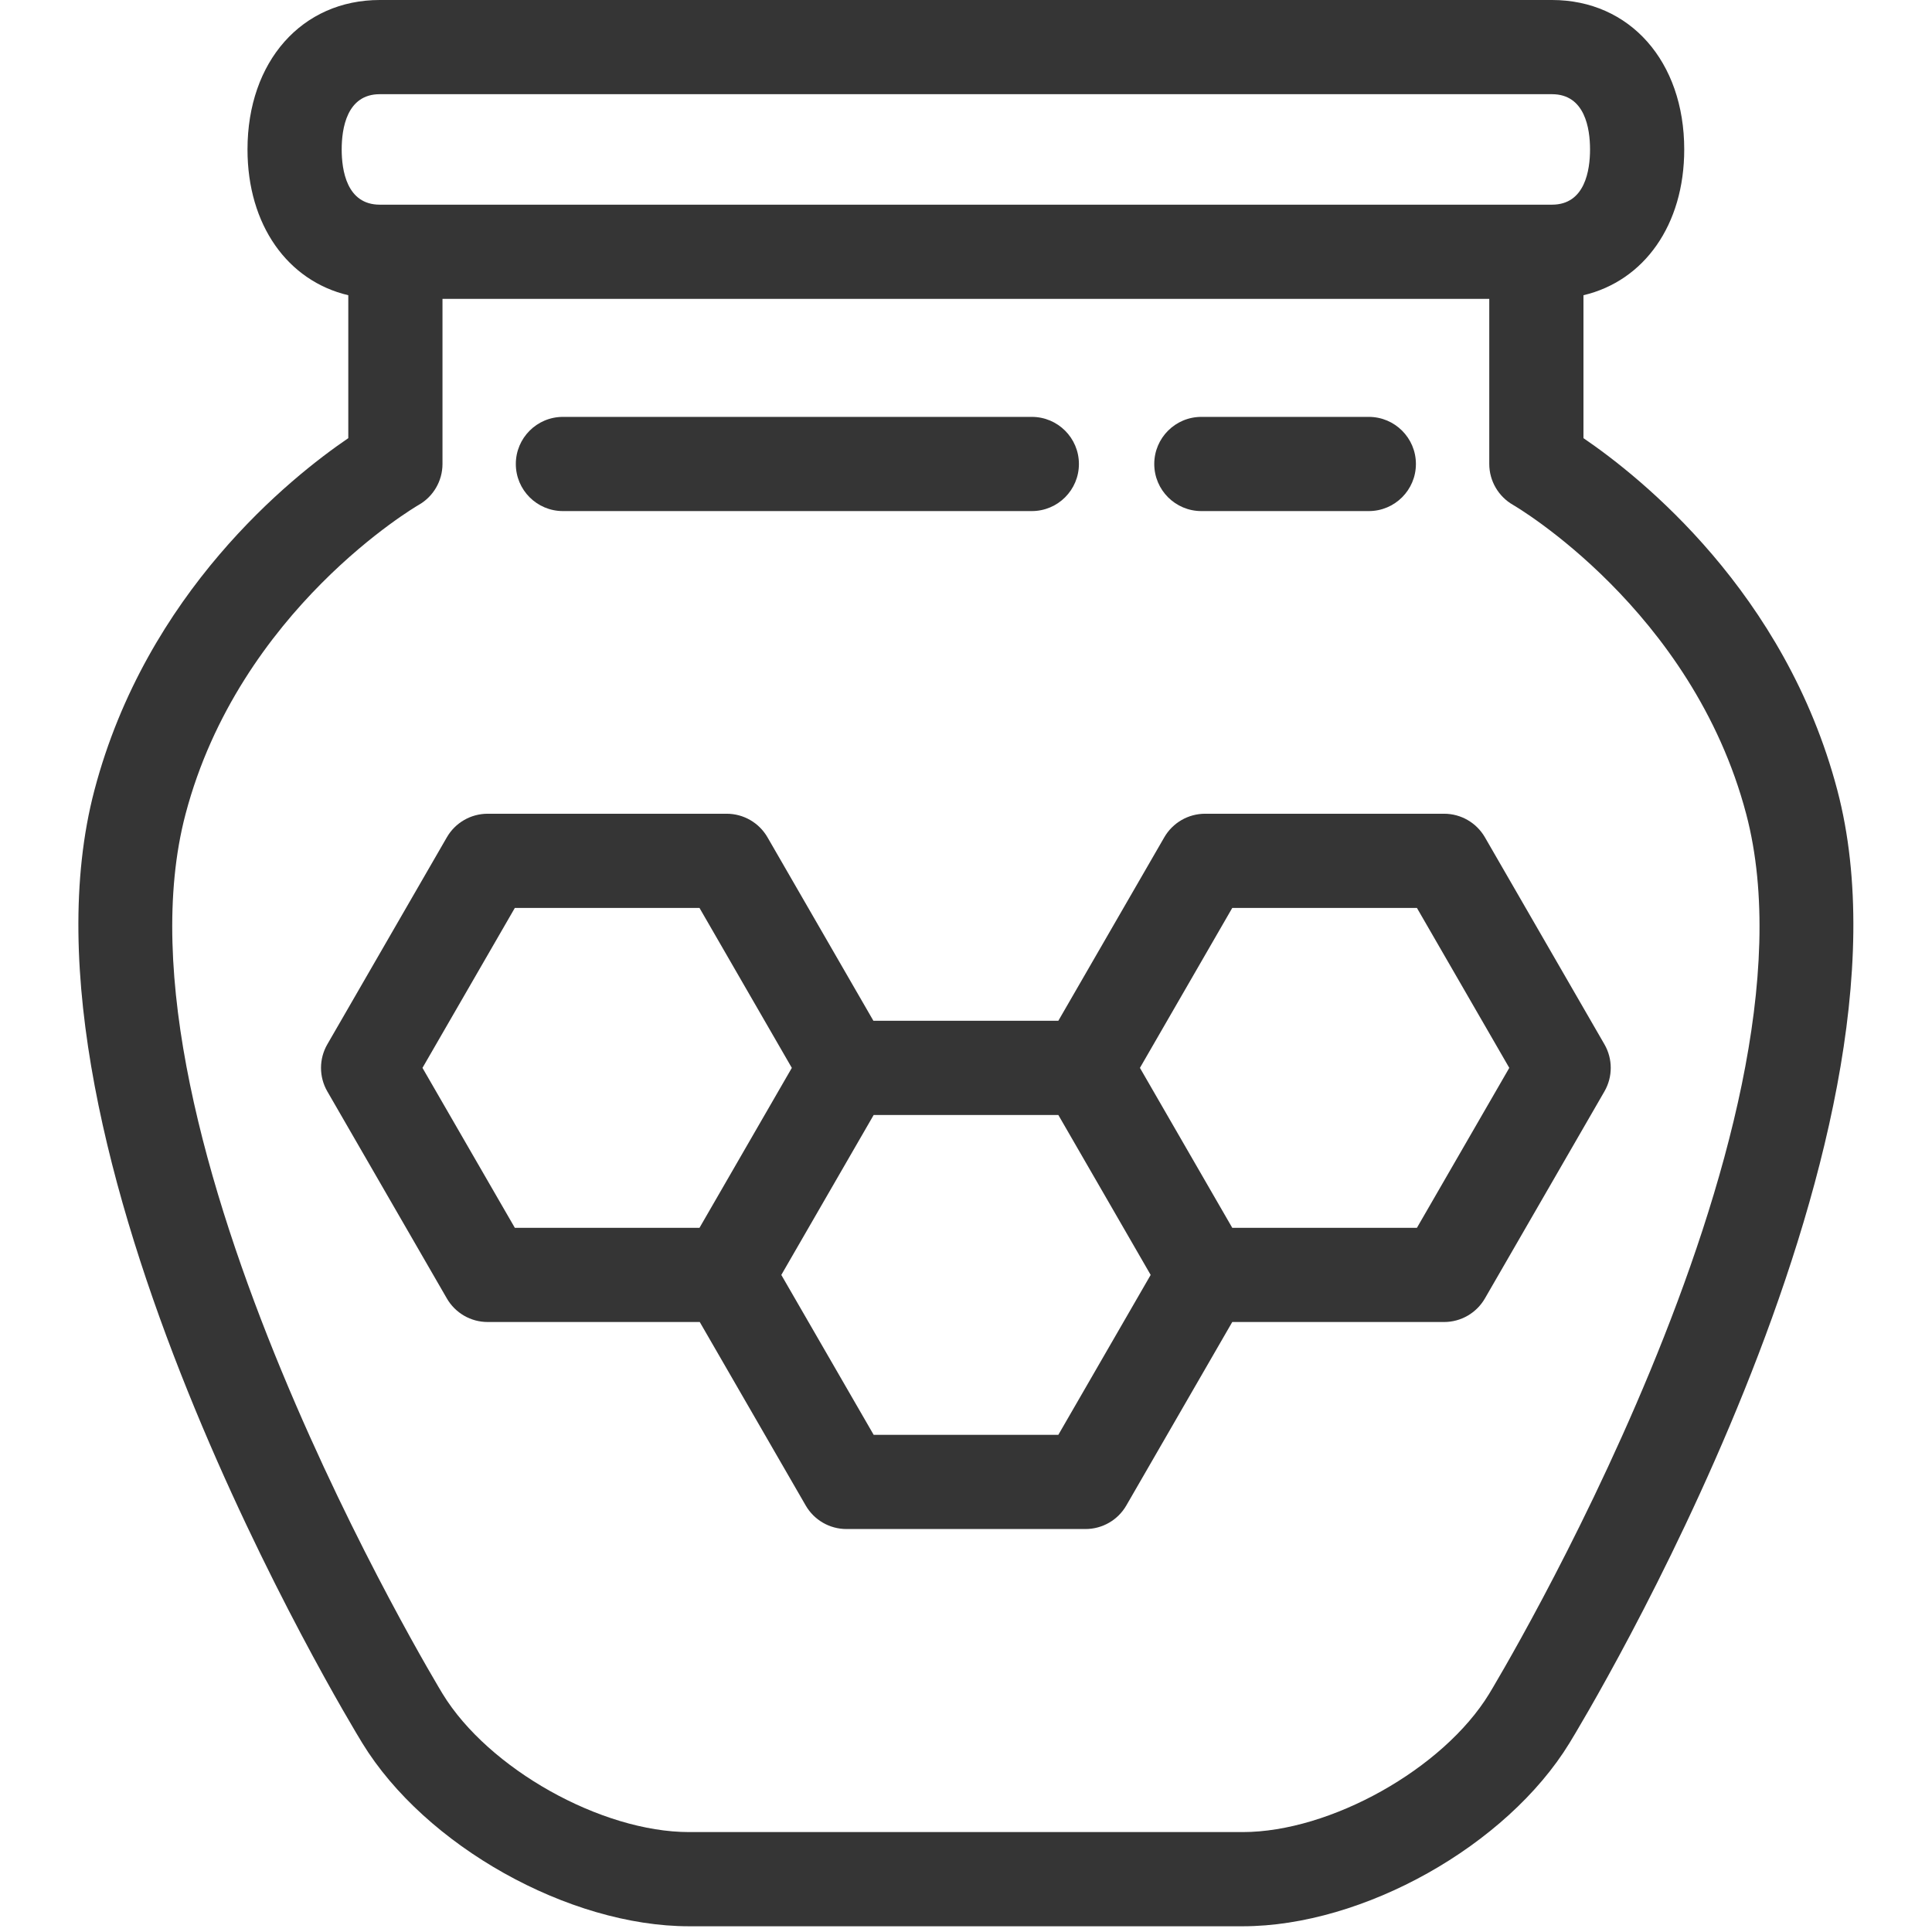 <?xml version="1.0" encoding="iso-8859-1"?>
<!-- Generator: Adobe Illustrator 17.1.0, SVG Export Plug-In . SVG Version: 6.00 Build 0)  -->
<!DOCTYPE svg PUBLIC "-//W3C//DTD SVG 1.1//EN" "http://www.w3.org/Graphics/SVG/1.1/DTD/svg11.dtd">
<svg version="1.1" id="Layer_1" xmlns="http://www.w3.org/2000/svg" xmlns:xlink="http://www.w3.org/1999/xlink" x="0px" y="0px"
	 viewBox="0 0 283.465 283.465" style="enable-background:new 0 0 283.465 283.465;" xml:space="preserve">
<g style="display:none;">
	<g style="display:inline;">
		<path style="fill:#F38830;" d="M19.085,63.004c10.265,23.875,27.595,47.491,51.846,57.671c2.768,1.153,5.911,2.018,9.14,2.739
			c6.46-9.631,13.87-17.445,22.549-23.847c7.469-5.479,15.284-9.776,23.329-13.149c-2.308-1.615-4.729-3.085-7.267-4.411
			c-10.092-5.277-21.021-9.919-31.661-14.908c10.005,2.71,21.482,3.72,31.056,7.209c5.969,2.191,11.477,5.219,16.608,8.824
			c15.312-5.219,31.315-7.728,47.29-9.632c-12.946-21.511-40.571-38.783-61.391-46.597c-21.74-8.161-46.366-9.17-70.559-11.679
			C35.203,13.695,19.085,8.159,7.291,1.699c-2.682-1.47-5.537,0.98-4.614,3.951C8.472,24.19,11.414,45.183,19.085,63.004
			L19.085,63.004z M19.085,63.004"/>
		<path style="fill:#F38830;" d="M274.711,60.177c-27.278,14.822-58.565,16.638-89.217,20.157
			c-14.965,1.73-29.787,3.864-43.888,8.131c-3.055,0.923-6.112,1.961-9.111,3.115c-8.911,3.403-17.504,7.872-25.607,13.842
			c-7.611,5.594-13.84,12.226-19.088,19.522c-8.362,11.648-14.187,25.058-18.974,38.986c-8.738,25.287-12.745,52.163-11.967,78.893
			c0.317,10.841,0.49,22.116,3.171,32.699c0.607,2.336,1.183,5.305,2.999,7.036c2.365,2.278,6.603-0.058,5.651-3.373
			c-6.862-23.385-2.595-50.721,6.892-73.069c10.901-25.693,31.95-40.975,57.671-50.289c6.834-2.481,13.813-4.644,20.906-6.691
			c0.145-0.058,0.289-0.058,0.433-0.058c1.414,0,2.019,2.077,0.549,2.74c-8.363,3.777-16.668,7.583-24.568,11.707
			c-38.698,20.185-55.595,67.186-41.091,67.186c1.181,0,2.565-0.317,4.152-0.98c22.376-9.256,48.963-9.343,73.559-13.898
			c8.651-1.587,17.07-3.749,24.972-7.037c31.373-13.092,53.807-38.697,67.158-69.492c9.948-22.983,13.812-50.117,21.338-73.992
			c0.98-3.057-1.183-5.681-3.835-5.681C276.152,59.601,275.431,59.774,274.711,60.177L274.711,60.177z M274.711,60.177"/>
	</g>
</g>
<g>
	<g>
		<path style="fill:#353535;" d="M269.574,115.931c-7.642-29.007-28.797-45.888-37.247-51.644V43.316
			c8.898-2.098,14.785-10.307,14.785-21.391c0-12.91-7.98-21.925-19.404-21.925H55.72C44.296,0,36.313,9.015,36.313,21.925
			c0,11.084,5.887,19.293,14.789,21.391v20.971c-8.449,5.756-29.605,22.637-37.247,51.647
			C0.102,168.129,50.98,252.187,53.153,255.74c9.221,15.075,30.286,26.885,47.956,26.885h81.212
			c17.67,0,38.734-11.809,47.956-26.885C232.45,252.187,283.324,168.129,269.574,115.931L269.574,115.931z M50.133,21.925
			c0-3.027,0.725-8.105,5.587-8.105h171.989c4.859,0,5.583,5.078,5.583,8.105c0,3.027-0.725,8.105-5.583,8.105H55.72
			C50.858,30.026,50.133,24.952,50.133,21.925L50.133,21.925z M218.484,248.53c-6.721,10.992-23.281,20.274-36.163,20.274h-81.212
			c-12.882,0-29.443-9.282-36.163-20.274c-0.503-0.821-49.977-82.575-37.726-129.077c7.912-30.036,33.944-45.22,34.193-45.362
			c2.166-1.225,3.509-3.526,3.509-6.016V43.847h153.585v24.229c0,2.481,1.343,4.778,3.496,6.007
			c0.26,0.151,26.295,15.335,34.207,45.371C268.461,165.955,218.983,247.71,218.484,248.53L218.484,248.53z M218.484,248.53"/>
	</g>
	<path style="fill:#353535;" d="M217.867,122.848c-1.235-2.136-3.516-3.455-5.982-3.455h-35.077c-2.467,0-4.747,1.319-5.982,3.455
		L155.28,149.77h-27.134l-15.541-26.922c-1.235-2.136-3.516-3.455-5.986-3.455H71.546c-2.47,0-4.751,1.319-5.982,3.455
		l-17.539,30.377c-1.235,2.139-1.235,4.771,0,6.91l17.539,30.377c1.232,2.135,3.512,3.455,5.982,3.455h31.123l15.544,26.919
		c1.232,2.139,3.512,3.455,5.982,3.455h35.073c2.47,0,4.751-1.316,5.986-3.455l15.544-26.919h31.085c2.467,0,4.747-1.32,5.982-3.455
		l17.539-30.377c1.234-2.14,1.234-4.771,0-6.91L217.867,122.848z M102.631,180.147H75.537L61.986,156.68l13.551-23.467h27.094
		l13.547,23.467L102.631,180.147z M155.28,210.521h-27.094l-13.551-23.463l13.551-23.467h27.094l6.775,11.732l6.772,11.735
		L155.28,210.521z M207.893,180.147h-27.094l-6.775-11.735l-6.772-11.732l13.547-23.467h27.094l13.551,23.467L207.893,180.147z
		 M207.893,180.147"/>
	<path style="fill:#353535;" d="M176.264,74.986h24.57c3.816,0,6.91-3.094,6.91-6.91c0-3.815-3.094-6.91-6.91-6.91h-24.57
		c-3.816,0-6.91,3.095-6.91,6.91C169.354,71.892,172.448,74.986,176.264,74.986L176.264,74.986z M176.264,74.986"/>
	<path style="fill:#353535;" d="M82.592,74.986h68.798c3.816,0,6.91-3.094,6.91-6.91c0-3.815-3.094-6.91-6.91-6.91H82.592
		c-3.816,0-6.91,3.095-6.91,6.91C75.682,71.892,78.776,74.986,82.592,74.986L82.592,74.986z M82.592,74.986"/>
</g>
</svg>
